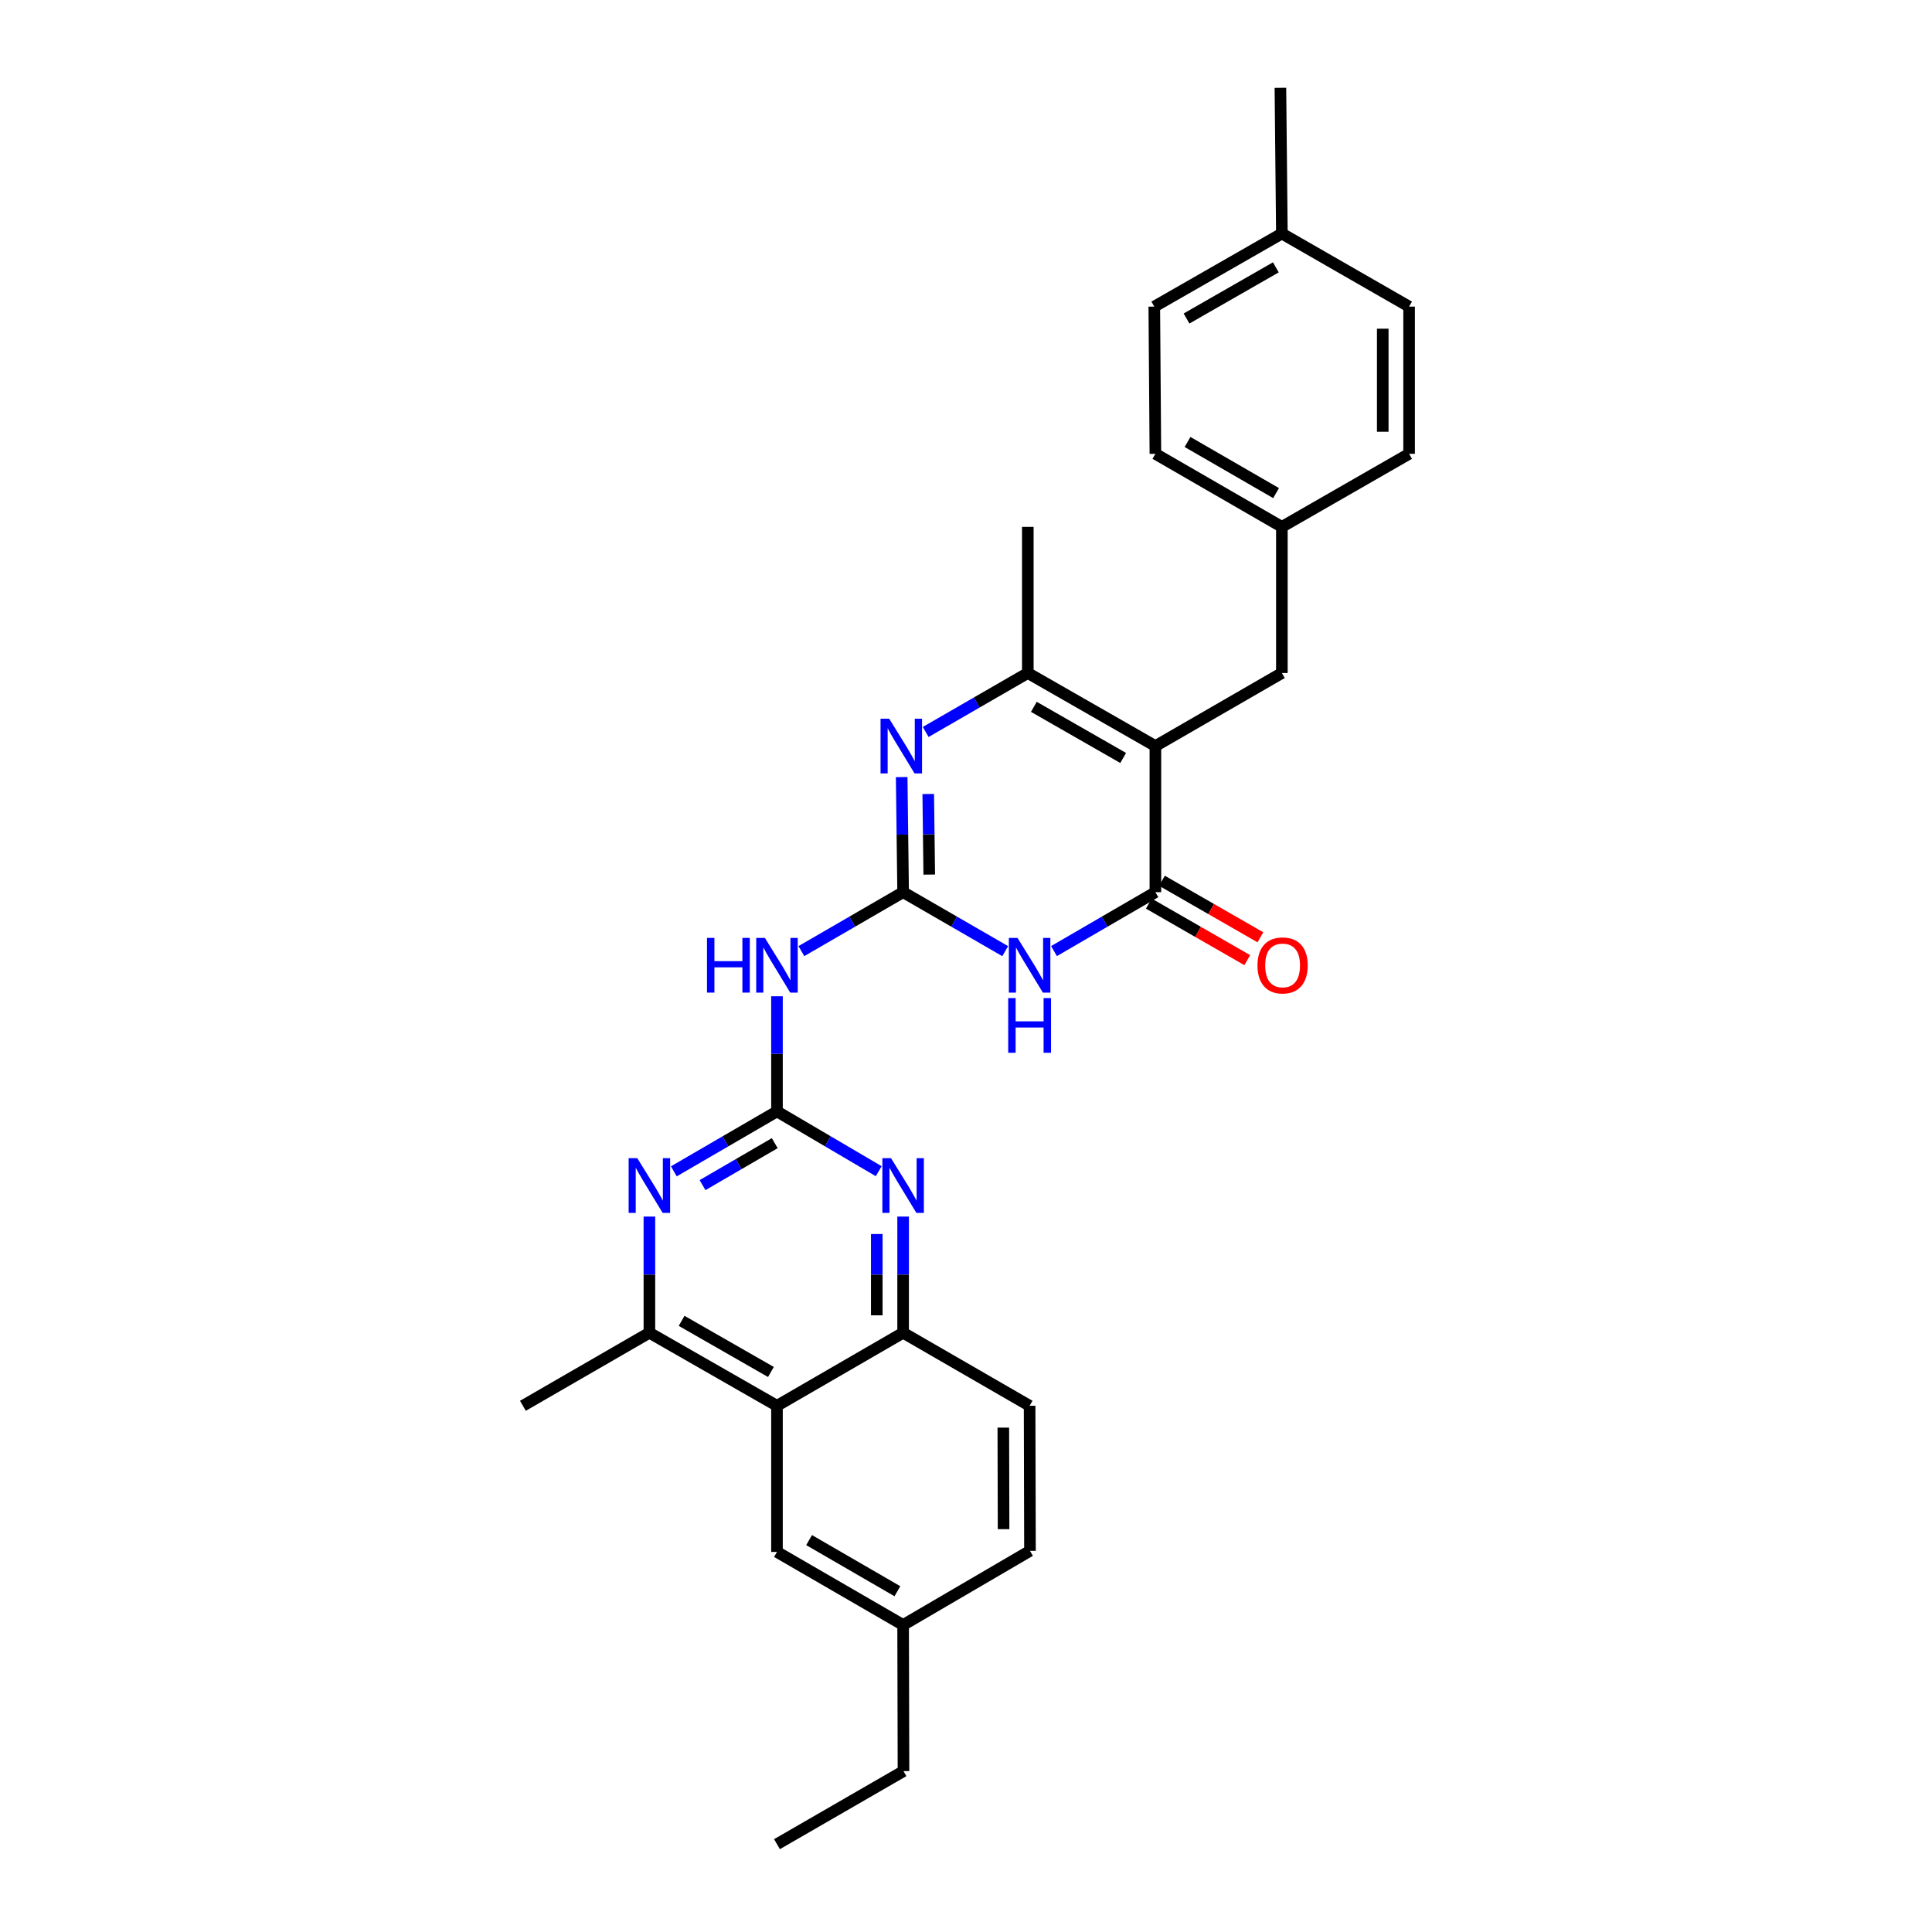 <?xml version='1.0' encoding='iso-8859-1'?>
<svg version='1.1' baseProfile='full'
              xmlns='http://www.w3.org/2000/svg'
                      xmlns:rdkit='http://www.rdkit.org/xml'
                      xmlns:xlink='http://www.w3.org/1999/xlink'
                  xml:space='preserve'
width='1000px' height='1000px' viewBox='0 0 1000 1000'>
<!-- END OF HEADER -->
<rect style='opacity:1.0;fill:#FFFFFF;stroke:none' width='1000' height='1000' x='0' y='0'> </rect>
<path class='bond-1' d='M 467.455,461.789 L 493.874,477.052' style='fill:none;fill-rule:evenodd;stroke:#000000;stroke-width:6px;stroke-linecap:butt;stroke-linejoin:miter;stroke-opacity:1' />
<path class='bond-1' d='M 493.874,477.052 L 520.293,492.316' style='fill:none;fill-rule:evenodd;stroke:#0000FF;stroke-width:6px;stroke-linecap:butt;stroke-linejoin:miter;stroke-opacity:1' />
<path class='bond-3' d='M 467.455,461.789 L 467.082,432' style='fill:none;fill-rule:evenodd;stroke:#000000;stroke-width:6px;stroke-linecap:butt;stroke-linejoin:miter;stroke-opacity:1' />
<path class='bond-3' d='M 467.082,432 L 466.709,402.212' style='fill:none;fill-rule:evenodd;stroke:#0000FF;stroke-width:6px;stroke-linecap:butt;stroke-linejoin:miter;stroke-opacity:1' />
<path class='bond-3' d='M 480.978,452.681 L 480.717,431.829' style='fill:none;fill-rule:evenodd;stroke:#000000;stroke-width:6px;stroke-linecap:butt;stroke-linejoin:miter;stroke-opacity:1' />
<path class='bond-3' d='M 480.717,431.829 L 480.456,410.978' style='fill:none;fill-rule:evenodd;stroke:#0000FF;stroke-width:6px;stroke-linecap:butt;stroke-linejoin:miter;stroke-opacity:1' />
<path class='bond-6' d='M 467.455,461.789 L 441.121,477.044' style='fill:none;fill-rule:evenodd;stroke:#000000;stroke-width:6px;stroke-linecap:butt;stroke-linejoin:miter;stroke-opacity:1' />
<path class='bond-6' d='M 441.121,477.044 L 414.787,492.299' style='fill:none;fill-rule:evenodd;stroke:#0000FF;stroke-width:6px;stroke-linecap:butt;stroke-linejoin:miter;stroke-opacity:1' />
<path class='bond-0' d='M 598.029,386.161 L 531.992,348.351' style='fill:none;fill-rule:evenodd;stroke:#000000;stroke-width:6px;stroke-linecap:butt;stroke-linejoin:miter;stroke-opacity:1' />
<path class='bond-0' d='M 581.348,392.323 L 535.122,365.856' style='fill:none;fill-rule:evenodd;stroke:#000000;stroke-width:6px;stroke-linecap:butt;stroke-linejoin:miter;stroke-opacity:1' />
<path class='bond-12' d='M 598.029,386.161 L 663.497,348.351' style='fill:none;fill-rule:evenodd;stroke:#000000;stroke-width:6px;stroke-linecap:butt;stroke-linejoin:miter;stroke-opacity:1' />
<path class='bond-29' d='M 598.029,386.161 L 598.029,461.789' style='fill:none;fill-rule:evenodd;stroke:#000000;stroke-width:6px;stroke-linecap:butt;stroke-linejoin:miter;stroke-opacity:1' />
<path class='bond-2' d='M 545.546,492.28 L 571.787,477.034' style='fill:none;fill-rule:evenodd;stroke:#0000FF;stroke-width:6px;stroke-linecap:butt;stroke-linejoin:miter;stroke-opacity:1' />
<path class='bond-2' d='M 571.787,477.034 L 598.029,461.789' style='fill:none;fill-rule:evenodd;stroke:#000000;stroke-width:6px;stroke-linecap:butt;stroke-linejoin:miter;stroke-opacity:1' />
<path class='bond-13' d='M 594.633,467.701 L 620.107,482.334' style='fill:none;fill-rule:evenodd;stroke:#000000;stroke-width:6px;stroke-linecap:butt;stroke-linejoin:miter;stroke-opacity:1' />
<path class='bond-13' d='M 620.107,482.334 L 645.581,496.967' style='fill:none;fill-rule:evenodd;stroke:#FF0000;stroke-width:6px;stroke-linecap:butt;stroke-linejoin:miter;stroke-opacity:1' />
<path class='bond-13' d='M 601.425,455.876 L 626.899,470.51' style='fill:none;fill-rule:evenodd;stroke:#000000;stroke-width:6px;stroke-linecap:butt;stroke-linejoin:miter;stroke-opacity:1' />
<path class='bond-13' d='M 626.899,470.51 L 652.374,485.143' style='fill:none;fill-rule:evenodd;stroke:#FF0000;stroke-width:6px;stroke-linecap:butt;stroke-linejoin:miter;stroke-opacity:1' />
<path class='bond-5' d='M 479.139,378.868 L 505.565,363.61' style='fill:none;fill-rule:evenodd;stroke:#0000FF;stroke-width:6px;stroke-linecap:butt;stroke-linejoin:miter;stroke-opacity:1' />
<path class='bond-5' d='M 505.565,363.61 L 531.992,348.351' style='fill:none;fill-rule:evenodd;stroke:#000000;stroke-width:6px;stroke-linecap:butt;stroke-linejoin:miter;stroke-opacity:1' />
<path class='bond-4' d='M 402.161,575.256 L 402.161,545.461' style='fill:none;fill-rule:evenodd;stroke:#000000;stroke-width:6px;stroke-linecap:butt;stroke-linejoin:miter;stroke-opacity:1' />
<path class='bond-4' d='M 402.161,545.461 L 402.161,515.665' style='fill:none;fill-rule:evenodd;stroke:#0000FF;stroke-width:6px;stroke-linecap:butt;stroke-linejoin:miter;stroke-opacity:1' />
<path class='bond-7' d='M 402.161,575.256 L 375.467,590.77' style='fill:none;fill-rule:evenodd;stroke:#000000;stroke-width:6px;stroke-linecap:butt;stroke-linejoin:miter;stroke-opacity:1' />
<path class='bond-7' d='M 375.467,590.77 L 348.773,606.283' style='fill:none;fill-rule:evenodd;stroke:#0000FF;stroke-width:6px;stroke-linecap:butt;stroke-linejoin:miter;stroke-opacity:1' />
<path class='bond-7' d='M 401.004,591.7 L 382.319,602.559' style='fill:none;fill-rule:evenodd;stroke:#000000;stroke-width:6px;stroke-linecap:butt;stroke-linejoin:miter;stroke-opacity:1' />
<path class='bond-7' d='M 382.319,602.559 L 363.633,613.419' style='fill:none;fill-rule:evenodd;stroke:#0000FF;stroke-width:6px;stroke-linecap:butt;stroke-linejoin:miter;stroke-opacity:1' />
<path class='bond-8' d='M 402.161,575.256 L 428.491,590.733' style='fill:none;fill-rule:evenodd;stroke:#000000;stroke-width:6px;stroke-linecap:butt;stroke-linejoin:miter;stroke-opacity:1' />
<path class='bond-8' d='M 428.491,590.733 L 454.822,606.209' style='fill:none;fill-rule:evenodd;stroke:#0000FF;stroke-width:6px;stroke-linecap:butt;stroke-linejoin:miter;stroke-opacity:1' />
<path class='bond-19' d='M 531.992,348.351 L 531.992,272.708' style='fill:none;fill-rule:evenodd;stroke:#000000;stroke-width:6px;stroke-linecap:butt;stroke-linejoin:miter;stroke-opacity:1' />
<path class='bond-10' d='M 336.124,629.699 L 336.124,659.765' style='fill:none;fill-rule:evenodd;stroke:#0000FF;stroke-width:6px;stroke-linecap:butt;stroke-linejoin:miter;stroke-opacity:1' />
<path class='bond-10' d='M 336.124,659.765 L 336.124,689.83' style='fill:none;fill-rule:evenodd;stroke:#000000;stroke-width:6px;stroke-linecap:butt;stroke-linejoin:miter;stroke-opacity:1' />
<path class='bond-11' d='M 467.455,629.699 L 467.455,659.765' style='fill:none;fill-rule:evenodd;stroke:#0000FF;stroke-width:6px;stroke-linecap:butt;stroke-linejoin:miter;stroke-opacity:1' />
<path class='bond-11' d='M 467.455,659.765 L 467.455,689.83' style='fill:none;fill-rule:evenodd;stroke:#000000;stroke-width:6px;stroke-linecap:butt;stroke-linejoin:miter;stroke-opacity:1' />
<path class='bond-11' d='M 453.819,638.719 L 453.819,659.765' style='fill:none;fill-rule:evenodd;stroke:#0000FF;stroke-width:6px;stroke-linecap:butt;stroke-linejoin:miter;stroke-opacity:1' />
<path class='bond-11' d='M 453.819,659.765 L 453.819,680.811' style='fill:none;fill-rule:evenodd;stroke:#000000;stroke-width:6px;stroke-linecap:butt;stroke-linejoin:miter;stroke-opacity:1' />
<path class='bond-9' d='M 402.161,727.64 L 467.455,689.83' style='fill:none;fill-rule:evenodd;stroke:#000000;stroke-width:6px;stroke-linecap:butt;stroke-linejoin:miter;stroke-opacity:1' />
<path class='bond-14' d='M 402.161,727.64 L 402.161,803.283' style='fill:none;fill-rule:evenodd;stroke:#000000;stroke-width:6px;stroke-linecap:butt;stroke-linejoin:miter;stroke-opacity:1' />
<path class='bond-30' d='M 402.161,727.64 L 336.124,689.83' style='fill:none;fill-rule:evenodd;stroke:#000000;stroke-width:6px;stroke-linecap:butt;stroke-linejoin:miter;stroke-opacity:1' />
<path class='bond-30' d='M 399.031,710.135 L 352.805,683.668' style='fill:none;fill-rule:evenodd;stroke:#000000;stroke-width:6px;stroke-linecap:butt;stroke-linejoin:miter;stroke-opacity:1' />
<path class='bond-25' d='M 336.124,689.83 L 270.655,727.64' style='fill:none;fill-rule:evenodd;stroke:#000000;stroke-width:6px;stroke-linecap:butt;stroke-linejoin:miter;stroke-opacity:1' />
<path class='bond-15' d='M 467.455,689.83 L 532.924,727.64' style='fill:none;fill-rule:evenodd;stroke:#000000;stroke-width:6px;stroke-linecap:butt;stroke-linejoin:miter;stroke-opacity:1' />
<path class='bond-16' d='M 663.497,348.351 L 663.497,272.708' style='fill:none;fill-rule:evenodd;stroke:#000000;stroke-width:6px;stroke-linecap:butt;stroke-linejoin:miter;stroke-opacity:1' />
<path class='bond-31' d='M 402.161,803.283 L 467.455,841.093' style='fill:none;fill-rule:evenodd;stroke:#000000;stroke-width:6px;stroke-linecap:butt;stroke-linejoin:miter;stroke-opacity:1' />
<path class='bond-31' d='M 418.788,797.154 L 464.494,823.621' style='fill:none;fill-rule:evenodd;stroke:#000000;stroke-width:6px;stroke-linecap:butt;stroke-linejoin:miter;stroke-opacity:1' />
<path class='bond-18' d='M 532.924,727.64 L 533.113,802.715' style='fill:none;fill-rule:evenodd;stroke:#000000;stroke-width:6px;stroke-linecap:butt;stroke-linejoin:miter;stroke-opacity:1' />
<path class='bond-18' d='M 519.316,738.936 L 519.449,791.488' style='fill:none;fill-rule:evenodd;stroke:#000000;stroke-width:6px;stroke-linecap:butt;stroke-linejoin:miter;stroke-opacity:1' />
<path class='bond-21' d='M 663.497,272.708 L 729.345,234.898' style='fill:none;fill-rule:evenodd;stroke:#000000;stroke-width:6px;stroke-linecap:butt;stroke-linejoin:miter;stroke-opacity:1' />
<path class='bond-22' d='M 663.497,272.708 L 598.029,234.898' style='fill:none;fill-rule:evenodd;stroke:#000000;stroke-width:6px;stroke-linecap:butt;stroke-linejoin:miter;stroke-opacity:1' />
<path class='bond-22' d='M 660.497,255.229 L 614.669,228.762' style='fill:none;fill-rule:evenodd;stroke:#000000;stroke-width:6px;stroke-linecap:butt;stroke-linejoin:miter;stroke-opacity:1' />
<path class='bond-17' d='M 467.455,841.093 L 533.113,802.715' style='fill:none;fill-rule:evenodd;stroke:#000000;stroke-width:6px;stroke-linecap:butt;stroke-linejoin:miter;stroke-opacity:1' />
<path class='bond-26' d='M 467.455,841.093 L 467.644,916.735' style='fill:none;fill-rule:evenodd;stroke:#000000;stroke-width:6px;stroke-linecap:butt;stroke-linejoin:miter;stroke-opacity:1' />
<path class='bond-20' d='M 663.497,120.878 L 597.46,158.703' style='fill:none;fill-rule:evenodd;stroke:#000000;stroke-width:6px;stroke-linecap:butt;stroke-linejoin:miter;stroke-opacity:1' />
<path class='bond-20' d='M 660.369,138.384 L 614.144,164.861' style='fill:none;fill-rule:evenodd;stroke:#000000;stroke-width:6px;stroke-linecap:butt;stroke-linejoin:miter;stroke-opacity:1' />
<path class='bond-27' d='M 663.497,120.878 L 662.74,45.455' style='fill:none;fill-rule:evenodd;stroke:#000000;stroke-width:6px;stroke-linecap:butt;stroke-linejoin:miter;stroke-opacity:1' />
<path class='bond-32' d='M 663.497,120.878 L 729.345,158.703' style='fill:none;fill-rule:evenodd;stroke:#000000;stroke-width:6px;stroke-linecap:butt;stroke-linejoin:miter;stroke-opacity:1' />
<path class='bond-24' d='M 729.345,234.898 L 729.345,158.703' style='fill:none;fill-rule:evenodd;stroke:#000000;stroke-width:6px;stroke-linecap:butt;stroke-linejoin:miter;stroke-opacity:1' />
<path class='bond-24' d='M 715.709,223.469 L 715.709,170.132' style='fill:none;fill-rule:evenodd;stroke:#000000;stroke-width:6px;stroke-linecap:butt;stroke-linejoin:miter;stroke-opacity:1' />
<path class='bond-23' d='M 598.029,234.898 L 597.46,158.703' style='fill:none;fill-rule:evenodd;stroke:#000000;stroke-width:6px;stroke-linecap:butt;stroke-linejoin:miter;stroke-opacity:1' />
<path class='bond-28' d='M 467.644,916.735 L 402.161,954.545' style='fill:none;fill-rule:evenodd;stroke:#000000;stroke-width:6px;stroke-linecap:butt;stroke-linejoin:miter;stroke-opacity:1' />
<path  class='atom-2' d='M 526.664 485.454
L 535.944 500.454
Q 536.864 501.934, 538.344 504.614
Q 539.824 507.294, 539.904 507.454
L 539.904 485.454
L 543.664 485.454
L 543.664 513.774
L 539.784 513.774
L 529.824 497.374
Q 528.664 495.454, 527.424 493.254
Q 526.224 491.054, 525.864 490.374
L 525.864 513.774
L 522.184 513.774
L 522.184 485.454
L 526.664 485.454
' fill='#0000FF'/>
<path  class='atom-2' d='M 521.844 516.606
L 525.684 516.606
L 525.684 528.646
L 540.164 528.646
L 540.164 516.606
L 544.004 516.606
L 544.004 544.926
L 540.164 544.926
L 540.164 531.846
L 525.684 531.846
L 525.684 544.926
L 521.844 544.926
L 521.844 516.606
' fill='#0000FF'/>
<path  class='atom-4' d='M 460.248 372.001
L 469.528 387.001
Q 470.448 388.481, 471.928 391.161
Q 473.408 393.841, 473.488 394.001
L 473.488 372.001
L 477.248 372.001
L 477.248 400.321
L 473.368 400.321
L 463.408 383.921
Q 462.248 382.001, 461.008 379.801
Q 459.808 377.601, 459.448 376.921
L 459.448 400.321
L 455.768 400.321
L 455.768 372.001
L 460.248 372.001
' fill='#0000FF'/>
<path  class='atom-7' d='M 365.941 485.454
L 369.781 485.454
L 369.781 497.494
L 384.261 497.494
L 384.261 485.454
L 388.101 485.454
L 388.101 513.774
L 384.261 513.774
L 384.261 500.694
L 369.781 500.694
L 369.781 513.774
L 365.941 513.774
L 365.941 485.454
' fill='#0000FF'/>
<path  class='atom-7' d='M 395.901 485.454
L 405.181 500.454
Q 406.101 501.934, 407.581 504.614
Q 409.061 507.294, 409.141 507.454
L 409.141 485.454
L 412.901 485.454
L 412.901 513.774
L 409.021 513.774
L 399.061 497.374
Q 397.901 495.454, 396.661 493.254
Q 395.461 491.054, 395.101 490.374
L 395.101 513.774
L 391.421 513.774
L 391.421 485.454
L 395.901 485.454
' fill='#0000FF'/>
<path  class='atom-8' d='M 329.864 599.474
L 339.144 614.474
Q 340.064 615.954, 341.544 618.634
Q 343.024 621.314, 343.104 621.474
L 343.104 599.474
L 346.864 599.474
L 346.864 627.794
L 342.984 627.794
L 333.024 611.394
Q 331.864 609.474, 330.624 607.274
Q 329.424 605.074, 329.064 604.394
L 329.064 627.794
L 325.384 627.794
L 325.384 599.474
L 329.864 599.474
' fill='#0000FF'/>
<path  class='atom-9' d='M 461.195 599.474
L 470.475 614.474
Q 471.395 615.954, 472.875 618.634
Q 474.355 621.314, 474.435 621.474
L 474.435 599.474
L 478.195 599.474
L 478.195 627.794
L 474.315 627.794
L 464.355 611.394
Q 463.195 609.474, 461.955 607.274
Q 460.755 605.074, 460.395 604.394
L 460.395 627.794
L 456.715 627.794
L 456.715 599.474
L 461.195 599.474
' fill='#0000FF'/>
<path  class='atom-14' d='M 650.876 499.694
Q 650.876 492.894, 654.236 489.094
Q 657.596 485.294, 663.876 485.294
Q 670.156 485.294, 673.516 489.094
Q 676.876 492.894, 676.876 499.694
Q 676.876 506.574, 673.476 510.494
Q 670.076 514.374, 663.876 514.374
Q 657.636 514.374, 654.236 510.494
Q 650.876 506.614, 650.876 499.694
M 663.876 511.174
Q 668.196 511.174, 670.516 508.294
Q 672.876 505.374, 672.876 499.694
Q 672.876 494.134, 670.516 491.334
Q 668.196 488.494, 663.876 488.494
Q 659.556 488.494, 657.196 491.294
Q 654.876 494.094, 654.876 499.694
Q 654.876 505.414, 657.196 508.294
Q 659.556 511.174, 663.876 511.174
' fill='#FF0000'/>
</svg>
